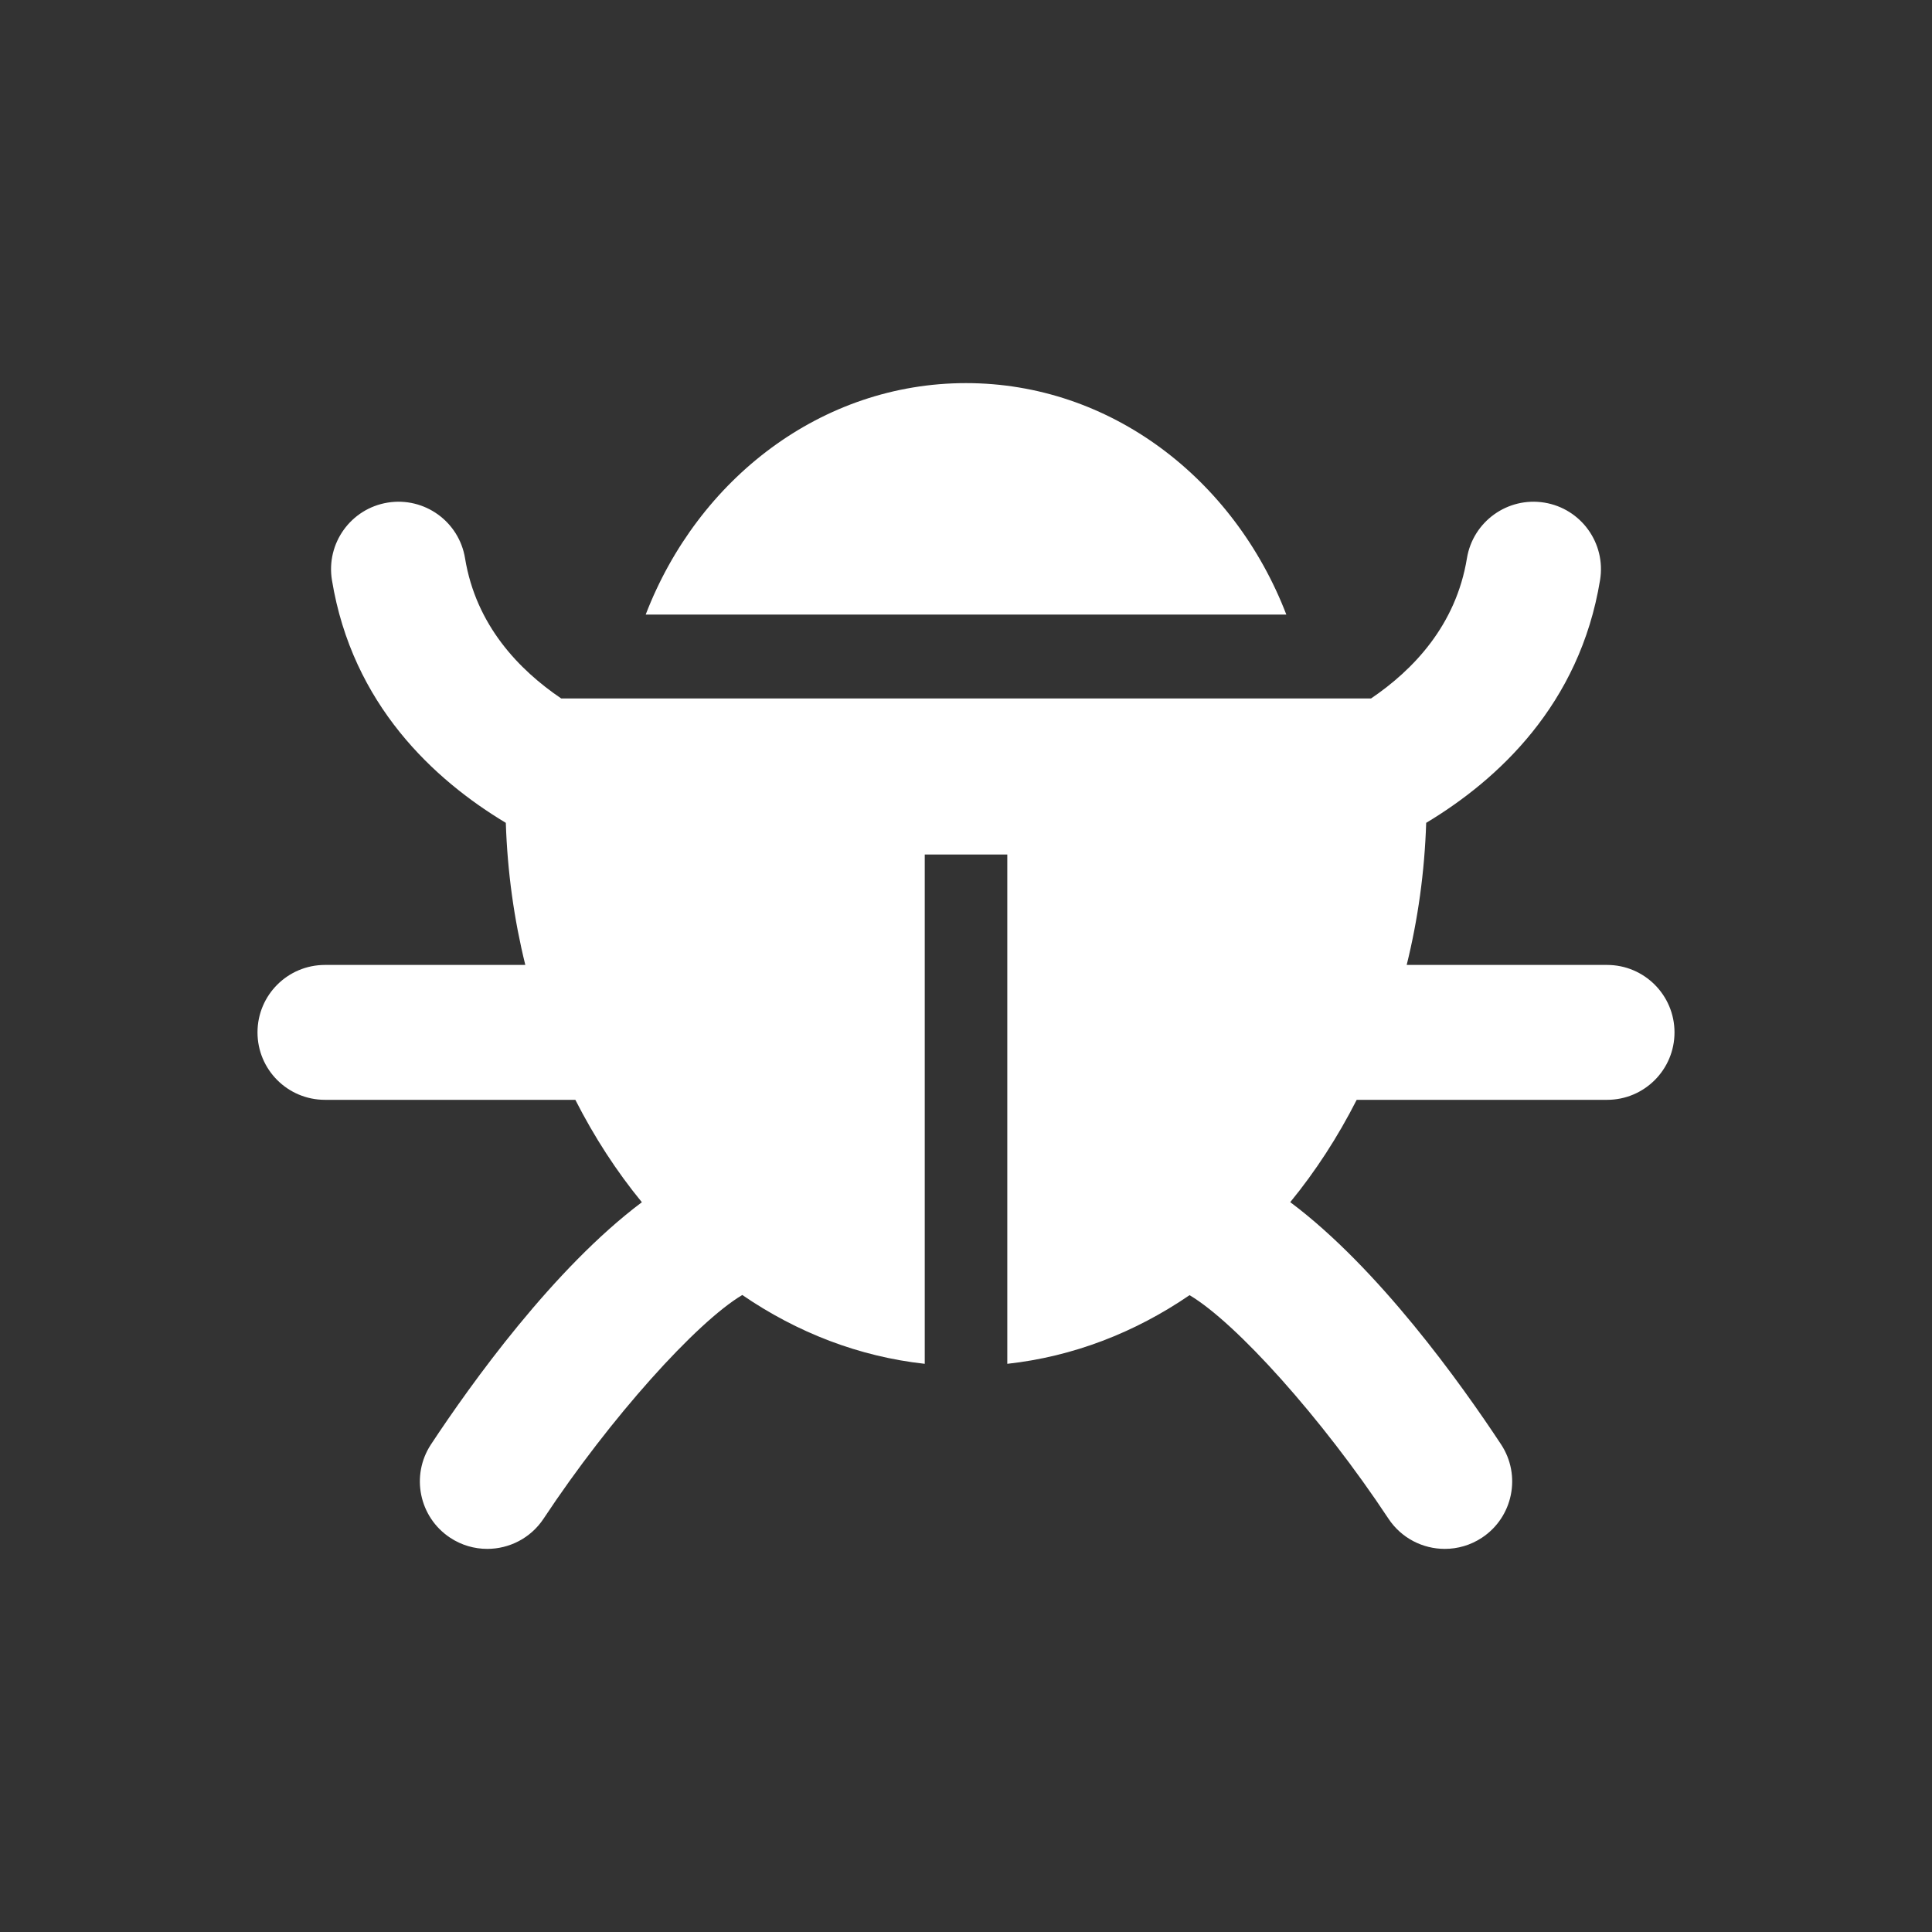 <?xml version="1.0" encoding="utf-8"?>
<!-- Generator: Adobe Illustrator 15.1.0, SVG Export Plug-In . SVG Version: 6.00 Build 0)  -->
<!DOCTYPE svg PUBLIC "-//W3C//DTD SVG 1.1//EN" "http://www.w3.org/Graphics/SVG/1.1/DTD/svg11.dtd">
<svg version="1.1" id="Layer_3" xmlns="http://www.w3.org/2000/svg" xmlns:xlink="http://www.w3.org/1999/xlink" x="0px" y="0px"
	 width="100px" height="100px" viewBox="0 0 100 100" enable-background="new 0 0 100 100" xml:space="preserve">
<rect x="0" y="0" width="100" height="100" fill="#333333" stroke="none"/>
<g>
	<path fill="#FFFFFF" d="M50,19.83c-7.469,0-13.873,4.946-16.579,11.98h33.159C63.873,24.776,57.47,19.83,50,19.83z"/>
	<path fill="#FFFFFF" d="M83.182,49.945H72.81c0.579-2.341,0.927-4.806,1.009-7.355c3.696-2.22,7.944-6.111,9-12.566
		c0.312-1.903-0.979-3.698-2.882-4.009c-1.904-0.309-3.697,0.981-4.009,2.882c-0.568,3.473-2.785,5.78-4.963,7.255H29.048
		c-2.181-1.477-4.409-3.784-4.977-7.255c-0.311-1.902-2.101-3.191-4.007-2.882c-1.903,0.311-3.194,2.105-2.883,4.009
		c1.056,6.454,5.303,10.347,9,12.566c0.083,2.549,0.43,5.015,1.009,7.355H16.819c-1.928,0-3.491,1.563-3.491,3.491
		c0,1.929,1.563,3.491,3.491,3.491H29.78c0.981,1.929,2.136,3.708,3.443,5.3c-4.563,3.421-8.838,9.389-10.912,12.53
		c-1.062,1.607-0.621,3.771,0.988,4.835c0.592,0.392,1.261,0.578,1.921,0.578c1.133,0,2.244-0.55,2.916-1.564
		c3.459-5.23,7.921-10.173,10.285-11.577c2.84,1.946,6.041,3.188,9.444,3.562V44.229h4.272v26.362
		c3.398-0.373,6.594-1.611,9.434-3.553c2.391,1.414,6.844,6.348,10.295,11.568c0.673,1.015,1.783,1.564,2.916,1.564
		c0.66,0,1.33-0.187,1.922-0.578c1.608-1.062,2.05-3.228,0.988-4.835c-2.075-3.144-6.34-9.117-10.909-12.534
		c1.305-1.592,2.46-3.37,3.439-5.296h12.961c1.927,0,3.489-1.562,3.489-3.491C86.672,51.509,85.108,49.945,83.182,49.945z"/>
</g>
</svg>
